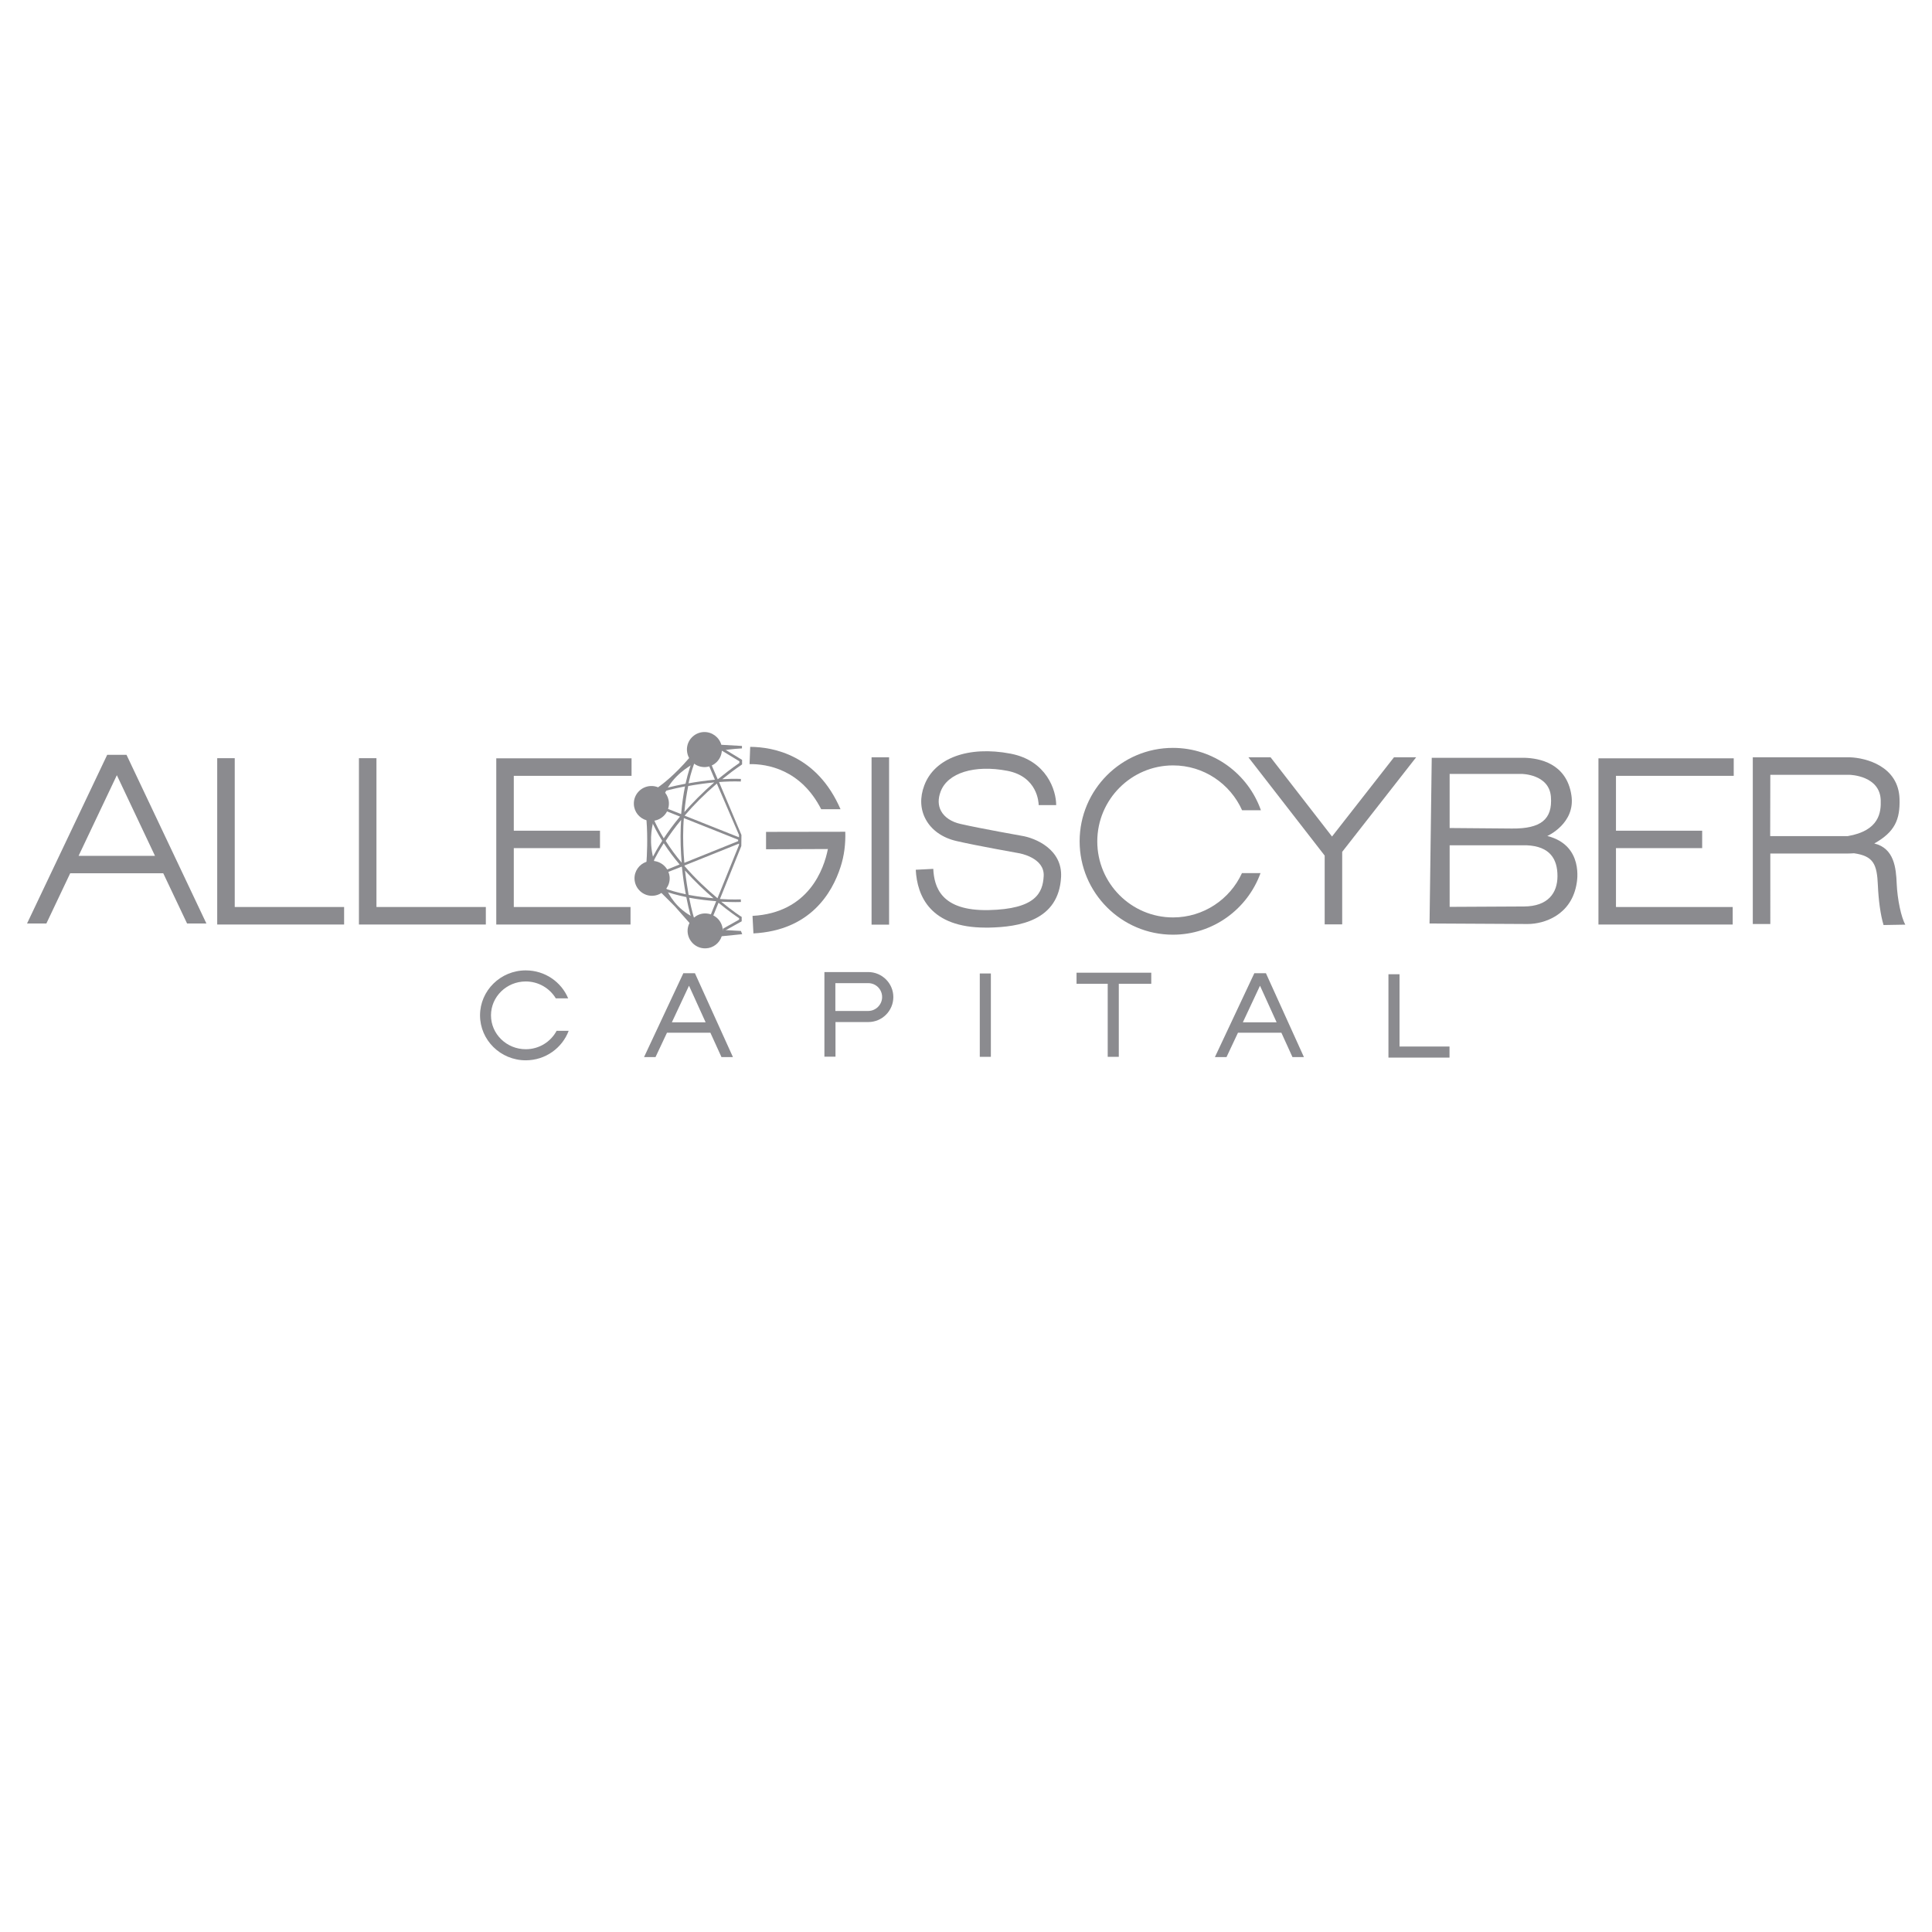 <svg enable-background="new 0 0 1499.6 1499.6" viewBox="0 0 1499.6 1499.6" xmlns="http://www.w3.org/2000/svg"><g fill="#8b8b8f"><path d="m573.6 649.9-42.2-16.8c6.7-7.9 15-16.3 25-24.9l17.2 39.9zm-16.7 47.3c-7.7-6.5-16.9-14.9-25.6-25 0-.1 0-.3 0-.4l42.3-17v1.1zm-25.2-21.5c7.5 8.4 15.3 15.7 22.1 21.5-5.8-.5-12.4-1.3-19.3-2.6-.9-5.4-2-11.8-2.8-18.9zm-3-39.3c-.1 1.7-.2 3.3-.3 5.1-.4 10 0 19.4.7 28.1-4.4-5.2-8.6-10.9-12.4-16.9 3.1-4.8 7.1-10.4 12-16.3zm1.7 5.1c.1-2.2.2-4.4.4-6.5l42.2 16.8-.1 1.1-41.7 16.8c-.8-8.6-1.2-18.2-.8-28.2zm24-34.2c-9.2 7.9-16.8 15.7-23.2 23 .7-7.6 1.8-14.3 3-20.2 5.9-1.1 12.8-2.1 20.2-2.8zm21.6-14v-3.5l-18.1-11-1.1 1.7 17.1 10.4v1.3c-6.1 4.2-11.6 8.5-16.8 12.7l-5.6-13-1.9.8 5.3 12.5c-7.4.7-14.4 1.7-20.5 2.8 3.9-17.2 9-25.9 9.1-26.1l-1.8-1.1c-.3.5-5.6 9.6-9.6 27.5-10.6 2-17.7 4.1-17.8 4.1l.6 1.9c.1 0 6.8-2 16.8-3.9-1.3 6.2-2.3 13.4-3 21.5l-13.4-5.3-.8 1.9 13.3 5.3c-5.1 6.1-9.3 11.9-12.6 16.9-3.1-5.1-6-10.5-8.3-16l-1.9.8c2.5 5.9 5.6 11.7 9 17.1-6.8 10.6-9.7 17.5-9.8 17.6l1.9.8c.1-.2 2.7-6.6 9.1-16.5 3.8 5.9 8 11.4 12.3 16.5l-10.4 4.2.8 1.9 11.1-4.4.3.3c.8 8 1.9 15.1 3 21.1-6.4-1.3-12.8-3.1-19-5.5l-.7 1.9c6.5 2.6 13.4 4.4 20.1 5.8 2.1 10.8 4.2 17.4 4.3 17.6l1.9-.6c0-.1-2-6.3-4-16.5 7.5 1.4 14.8 2.2 21 2.7l-5.1 12.7 1.9.8 5-12.3c8.1 6.7 14.3 10.9 16 12v1.1l-12.8 7.2 1 1.8 13.8-7.7v-3.4l-.5-.3c-.2-.1-6.5-4.2-15.4-11.5 4.5.2 8.3.3 11 .3s4.2-.1 4.3-.1l-.1-2c-.1 0-6.6.3-16.2-.3l16.6-41.1.1-8.6-17.4-41.1c5.5-.4 11.2-.6 16.9-.4l.1-2c-4.8-.2-9.7-.1-14.5.2 4.7-3.8 9.6-7.5 15-11.2z"/><path d="m182.2 588.5h-13.6v129.1h98.5v-13.6h-84.9z"/><path d="m292.2 588.5h-13.6v129.1h98.5v-13.6h-84.9z"/><path d="m385.2 717.6h104.2v-13.6h-90.6v-45.7h66.9v-13.5h-66.9v-42.6h91.4v-13.6h-105z"/><path d="m1240.7 717.6h104.2v-13.6h-90.6v-45.7h66.9v-13.5h-66.9v-42.6h91.4v-13.6h-105z"/><path d="m594.6 659.2 48-.2c-3 15.3-14.7 49.5-58.5 51.9l.7 13.6c44.1-2.3 61.1-31.4 67.6-51.5 2.9-8.8 4-18.1 3.7-27.4l-61.5.1z"/><path d="m676.5 587.8h13.6v129.9h-13.6z"/><path d="m792.8 648.7c-.3-.1-31.3-5.5-47.4-9.2-7-1.6-12.4-5.2-15-10.1-2.3-4.3-2.4-9.4-.3-15 5.4-14.5 26.3-21 51.8-16.1 23.3 4.5 24.3 24.4 24.3 26.6h6.8 6.8c0-11.5-7.4-34.5-35.3-39.9-32.8-6.3-59.2 3.4-67.1 24.7-3.5 9.3-3.1 18.4 1.1 26.2 4.5 8.4 13 14.4 23.9 16.9 16.4 3.8 46.8 9.1 48.2 9.4.8.1 20.3 3.5 19.5 17.8-.7 13.2-6.4 25.6-42.7 26.4-37 .8-42.3-17.9-43-32l-13.6.7c1.1 20.6 11.4 44.9 54.2 44.9h2.7c23.1-.5 54.1-5.2 55.9-39.3 1.1-21.3-19.7-30.3-30.8-32z"/><path d="m90.7 601.7 29.6 62.6h-59.3zm-54.7 115.1 18.5-39h72.2l18.5 39h15l-62-130.9h-15l-62.2 130.9z"/><path d="m582.3 579.7-.5 13.4c13.4-.2 39.7 3.9 55.6 35h15c-18.2-42-52.1-48.3-70.1-48.4z"/><path d="m963.9 677.9c-9.3 20.2-29.8 34.2-53.4 34.2-32.4 0-58.8-26.4-58.8-59 0-32.5 26.4-59 58.8-59 23.9 0 44.4 14.3 53.6 34.8h14.6c-9.9-28.2-36.8-48.4-68.3-48.4-39.9 0-72.4 32.5-72.4 72.5s32.5 72.5 72.4 72.5c31.2 0 57.9-19.9 68-47.8h-14.5z"/><path d="m1082 587.8-48.1 61.5-47.7-61.5h-17.2l59.2 76.3v53.4h13.6v-56.3l57.4-73.4z"/><path d="m1208.9 680c0 13.2-7.4 23.5-26 23.6l-57.7.3v-47.8h59.8c18.1.8 23.9 10.7 23.9 23.9zm-83.7-79.3h55.7s21.5 0 22.9 17.7-8 24.9-30.2 24.7l-48.4-.4zm75.8 48.2s22.1-9.8 18.7-31.7c-3.8-25-25.3-28.7-36.3-29h-72.1l-1.7 128.6 75 .4h1.3c12.2 0 34.2-6.6 38-32.2-.1 0 5.9-28.9-22.9-36.1z"/><path d="m1374.1 601.4h61.4c1 0 23.8.8 24.3 19.8.3 9.1-.9 23.6-25.7 27.8h-60.1zm0 61.1h59.9c1.7 0 3.4-.1 5.1-.2 15.1 2.2 17.8 8.4 18.5 25 .5 11.4 2 22.8 4.4 30.7l16.9-.3c-3.2-5.5-6.2-19.8-6.7-31.8-.5-12.1-1.9-27.5-17.4-31.2 15.9-8.9 20.1-18.5 19.6-34.6-.8-25.3-25.9-31.9-38.7-32.3h-75.2v129.4h13.6z"/><path d="m576.1 725.1-1-2.5-14.1-.8c-.4-7.4-6.7-13-14.1-12.8-3.1.1-5.9 1.3-8.2 3.2-13.6-6.7-19.5-17.6-21.5-22.5 1.7-2.4 2.7-5.2 2.6-8.4-.3-6.8-5.5-12.2-12.1-13-4.1-13.8-2-25.4-.4-31.2 6.9-.9 12.2-6.8 11.9-13.9-.1-3-1.2-5.7-2.9-7.9 6.2-13.5 18.7-20.7 22.4-22.6 2.4 1.8 5.4 2.8 8.6 2.7 7.1-.3 12.6-5.9 13-12.8 7.1-1.3 15.6-1.7 15.6-1.7v-1.9l-16-.9c-1.7-5.9-7.2-10.1-13.6-9.9-7.5.3-13.4 6.6-13.1 14.1.1 2.2.7 4.3 1.7 6.1-11.4 13.3-20.7 20.3-24.1 22.7-1.7-.7-3.7-1.1-5.7-1-7.5.3-13.4 6.6-13.1 14.1.2 6 4.3 10.9 9.8 12.5 1.1 14 .3 28.1 0 32.2-5.6 1.9-9.5 7.2-9.3 13.3.3 7.5 6.6 13.4 14.1 13.1 2.5-.1 4.9-.9 6.8-2.2l10.4 10.4 11.3 12.8.1.1c-1 2-1.6 4.2-1.5 6.6.3 7.5 6.6 13.4 14.1 13.1 5.8-.2 10.7-4.1 12.4-9.4z"/><path d="m547.1 712.6c-5.6.2-9.9 4.9-9.7 10.5s4.9 9.9 10.5 9.7 9.9-4.9 9.7-10.5-4.9-9.9-10.5-9.7z"/><path d="m505.7 671.8c-5.6.2-9.9 4.9-9.7 10.5s4.9 9.9 10.5 9.7 9.9-4.9 9.7-10.5c-.2-5.5-4.9-9.9-10.5-9.7z"/><path d="m506.2 633.7c5.6-.2 9.9-4.9 9.7-10.5s-4.9-9.9-10.5-9.7-9.9 4.9-9.7 10.5c.3 5.5 4.9 9.9 10.5 9.7z"/><path d="m547.5 592.1c5.6-.2 9.9-4.9 9.7-10.5s-4.9-9.9-10.5-9.7-9.9 4.9-9.7 10.5 4.9 10 10.5 9.7z"/><path d="m673.9 784.7h-25.5v-21.6h25.5c6 0 10.8 4.8 10.8 10.8 0 5.9-4.9 10.8-10.8 10.8zm0-30.2h-34v65.7h8.6v-26.9h25.5c10.7 0 19.4-8.7 19.4-19.4s-8.8-19.4-19.5-19.4z"/><path d="m760.5 755.6h8.6v64.7h-8.6z"/><path d="m835.6 763.6h24.2v56.7h8.6v-56.7h25.2v-8.6h-58z"/><path d="m1086.3 812.3v-56.1h-8.6v64.7h47.4v-8.6z"/><path d="m534.8 765.1 12.9 28.4h-26.2zm-26 55.4 8.9-18.9h33.7l8.6 18.9h8.9l-29.5-65.1h-9l-30.5 65.1z"/><path d="m978 765.1 12.9 28.4h-26.2zm-26 55.4 8.9-18.9h33.7l8.6 18.9h8.9l-29.5-65.1h-9l-30.6 65.1z"/><path d="m432.1 800c-4.5 8.5-13.5 14.4-24 14.4-14.9 0-27-11.8-27-26.3s12.1-26.3 27-26.3c9.9 0 18.6 5.3 23.3 13.1h9.6c-5.3-12.7-18-21.7-32.9-21.7-19.6 0-35.5 15.7-35.5 34.9s15.9 34.9 35.5 34.9c15.3 0 28.3-9.6 33.3-22.9h-9.3z"/></g></svg>